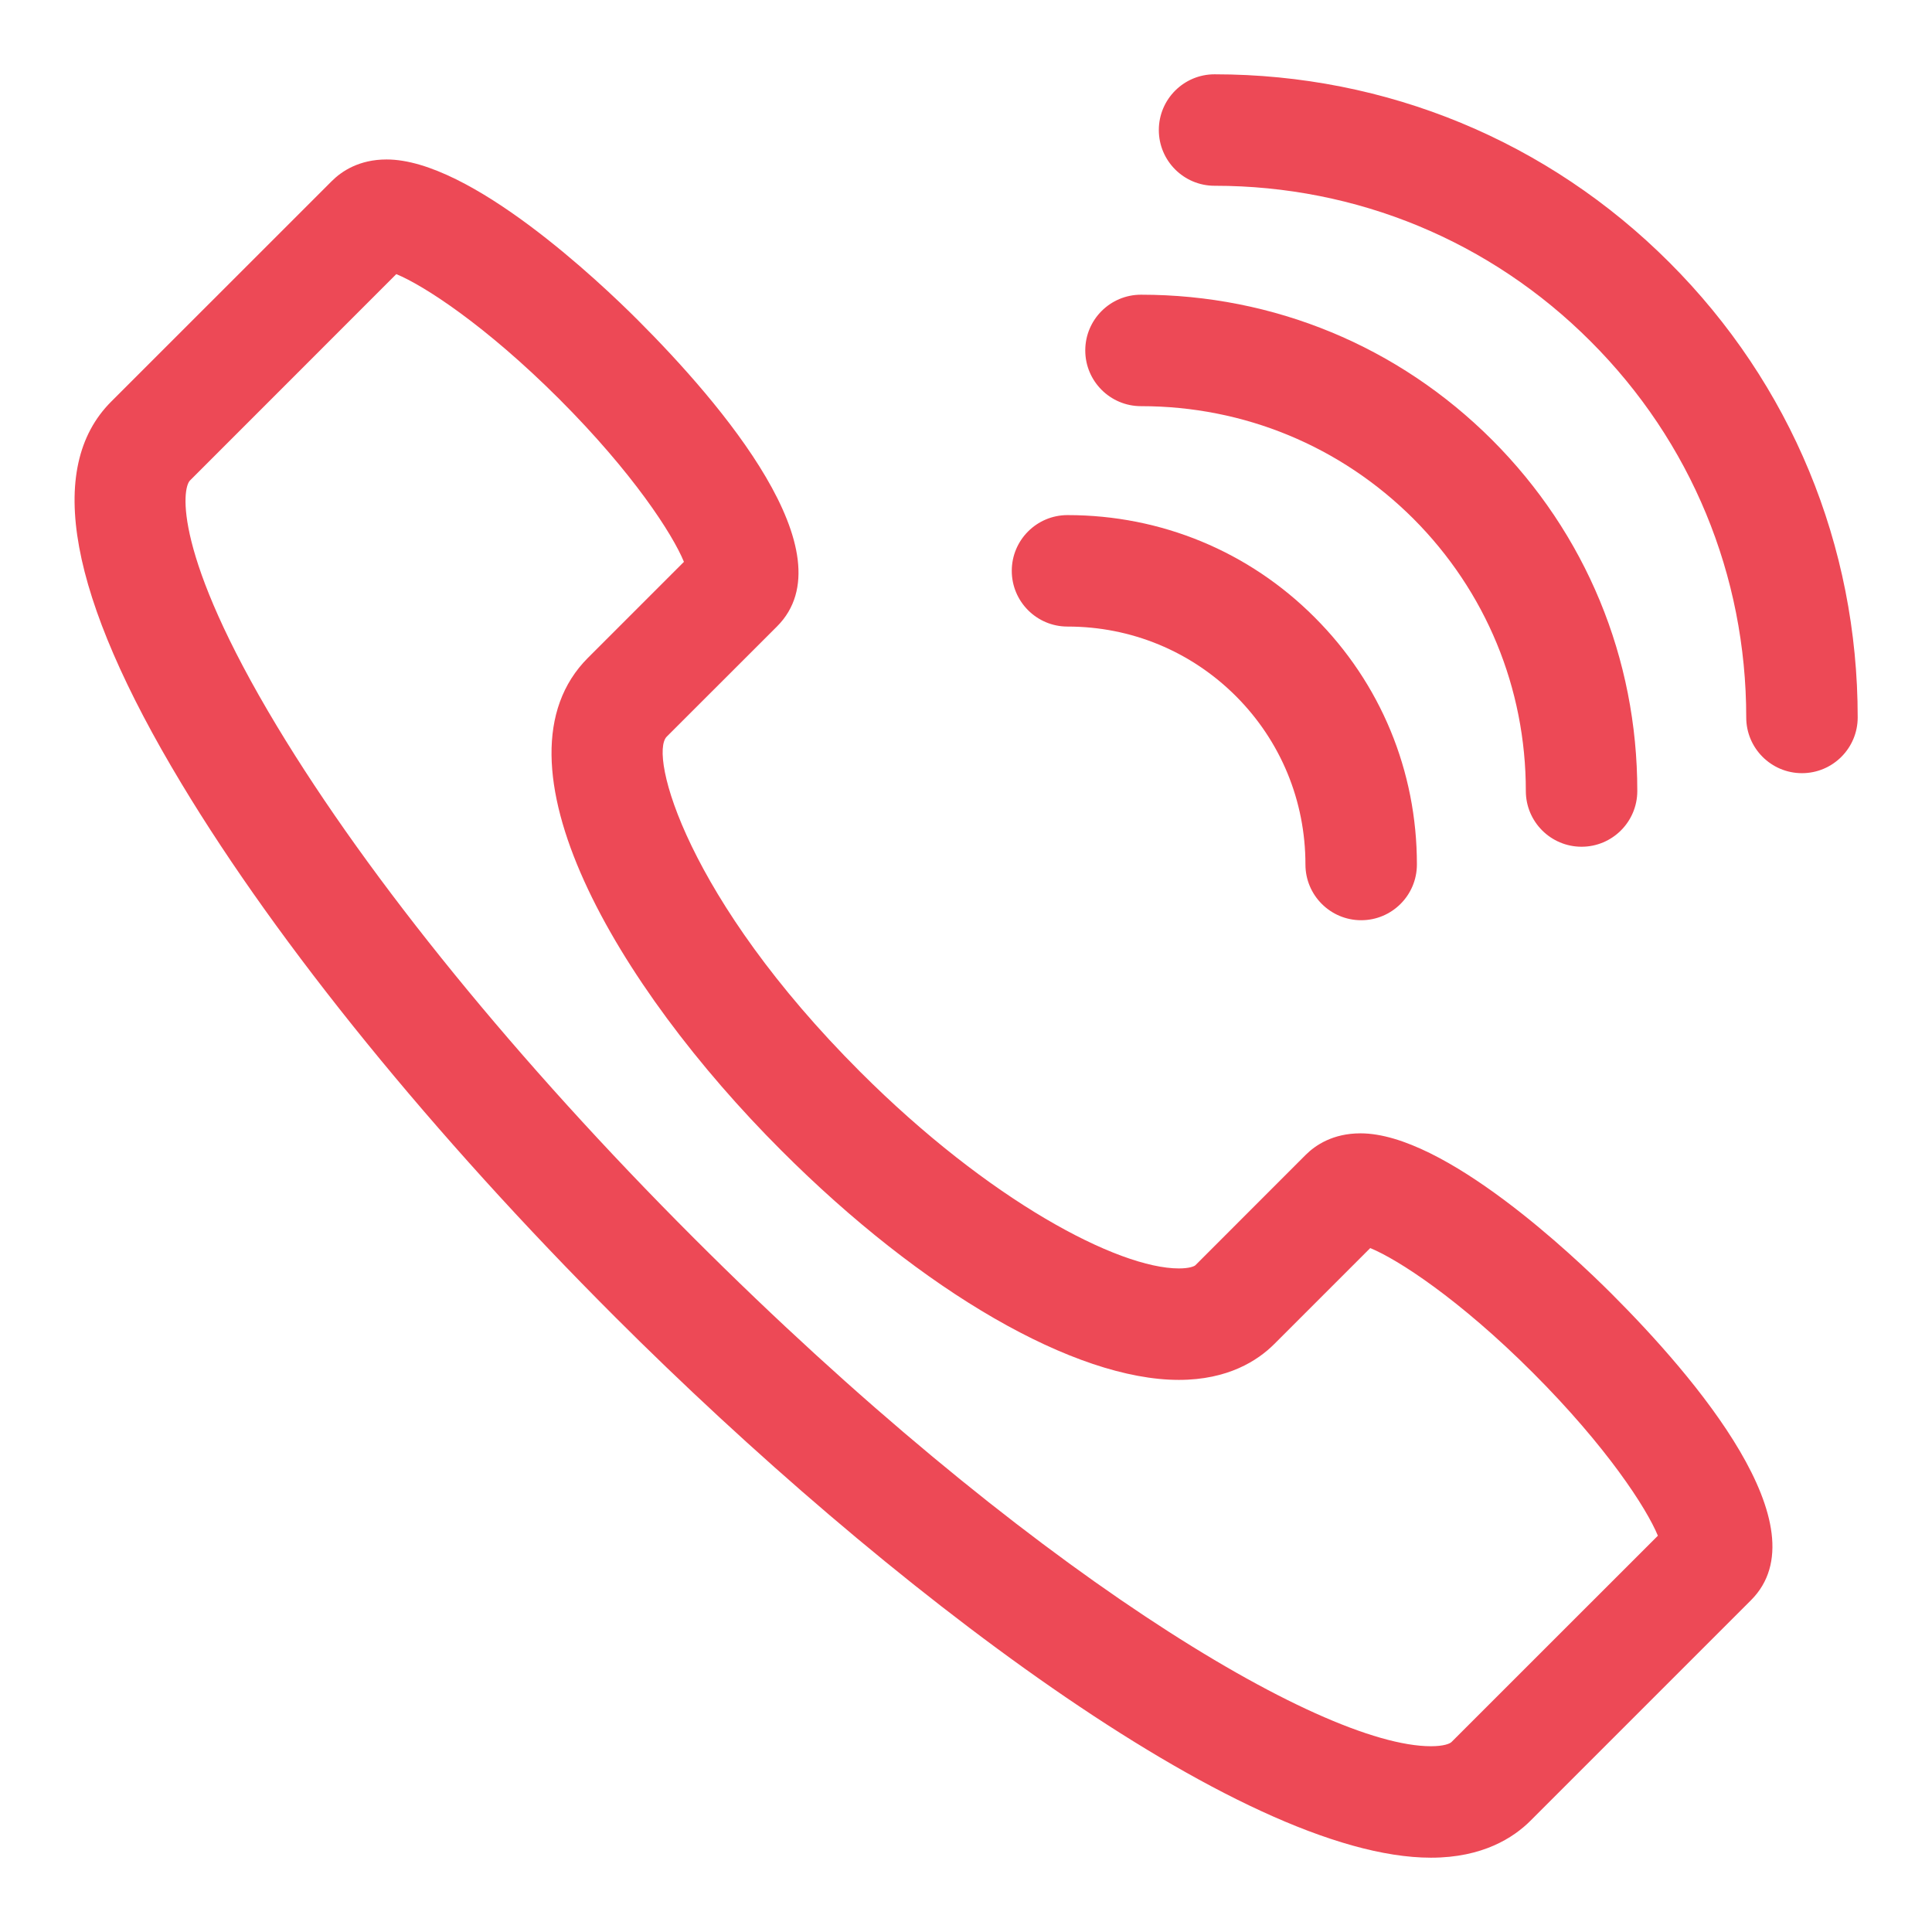 <?xml version="1.0" encoding="UTF-8"?> <svg xmlns="http://www.w3.org/2000/svg" width="26" height="26" viewBox="0 0 26 26" fill="none"> <path d="M18.309 15.252C17.939 15.252 17.703 15.41 17.57 15.543L16.087 17.027C16.075 17.039 16.012 17.07 15.865 17.07C15.048 17.07 13.313 16.161 11.576 14.424C9.242 12.091 8.728 10.158 8.973 9.913L10.457 8.43C11.436 7.451 9.704 5.428 8.585 4.309C8.077 3.801 6.334 2.146 5.203 2.146C4.833 2.146 4.598 2.304 4.465 2.437L1.496 5.405C0.606 6.296 0.923 8.025 2.442 10.545C3.752 12.721 5.824 15.27 8.277 17.723C11.9 21.345 16.699 25 19.257 25H19.258C19.953 25 20.369 24.73 20.595 24.504L23.564 21.535C24.542 20.558 22.811 18.534 21.692 17.415C21.184 16.907 19.441 15.252 18.309 15.252ZM19.534 23.443C19.513 23.465 19.431 23.5 19.257 23.5C17.764 23.5 13.779 21.104 9.338 16.662C6.969 14.293 4.976 11.846 3.726 9.771C2.329 7.452 2.448 6.574 2.557 6.466L5.333 3.689C5.703 3.841 6.532 4.377 7.525 5.369C8.518 6.362 9.053 7.191 9.204 7.561L7.912 8.853C6.528 10.238 8.292 13.262 10.516 15.484C12.418 17.388 14.468 18.57 15.865 18.57C16.526 18.57 16.927 18.309 17.148 18.088L18.44 16.796C18.809 16.947 19.638 17.482 20.631 18.476C21.623 19.469 22.159 20.297 22.311 20.667L19.534 23.443Z" fill="#ED4956"></path> <path d="M22.467 3.533C20.834 1.899 18.66 1 16.347 1C16.346 1 16.345 1 16.345 1C15.931 1 15.595 1.336 15.595 1.75C15.595 2.164 15.931 2.5 16.345 2.5C16.346 2.5 16.346 2.5 16.347 2.5C18.26 2.5 20.057 3.243 21.406 4.594C22.757 5.944 23.5 7.741 23.5 9.655C23.5 10.069 23.836 10.405 24.25 10.405C24.664 10.405 25 10.069 25 9.655C25.001 7.341 24.101 5.167 22.467 3.533Z" fill="#ED4956"></path> <path d="M15.355 5.466C15.356 5.466 15.356 5.466 15.357 5.466C16.742 5.466 18.042 6.004 19.02 6.98C19.996 7.958 20.534 9.259 20.534 10.645C20.534 11.059 20.87 11.395 21.284 11.395C21.698 11.395 22.034 11.059 22.034 10.645C22.035 8.858 21.341 7.181 20.08 5.92C18.819 4.66 17.143 3.966 15.357 3.966C15.356 3.966 15.355 3.966 15.355 3.966C14.941 3.966 14.605 4.302 14.605 4.716C14.605 5.13 14.941 5.466 15.355 5.466Z" fill="#ED4956"></path> <path d="M14.366 8.432C14.367 8.432 14.367 8.432 14.368 8.432C15.224 8.432 16.028 8.765 16.632 9.368C17.236 9.973 17.568 10.777 17.568 11.634C17.568 12.048 17.904 12.384 18.318 12.384C18.732 12.384 19.068 12.048 19.068 11.634C19.069 10.377 18.58 9.195 17.692 8.308C16.806 7.42 15.625 6.932 14.368 6.932C14.367 6.932 14.366 6.932 14.366 6.932C13.952 6.932 13.616 7.268 13.616 7.682C13.616 8.096 13.952 8.432 14.366 8.432Z" fill="#ED4956"></path> </svg> 